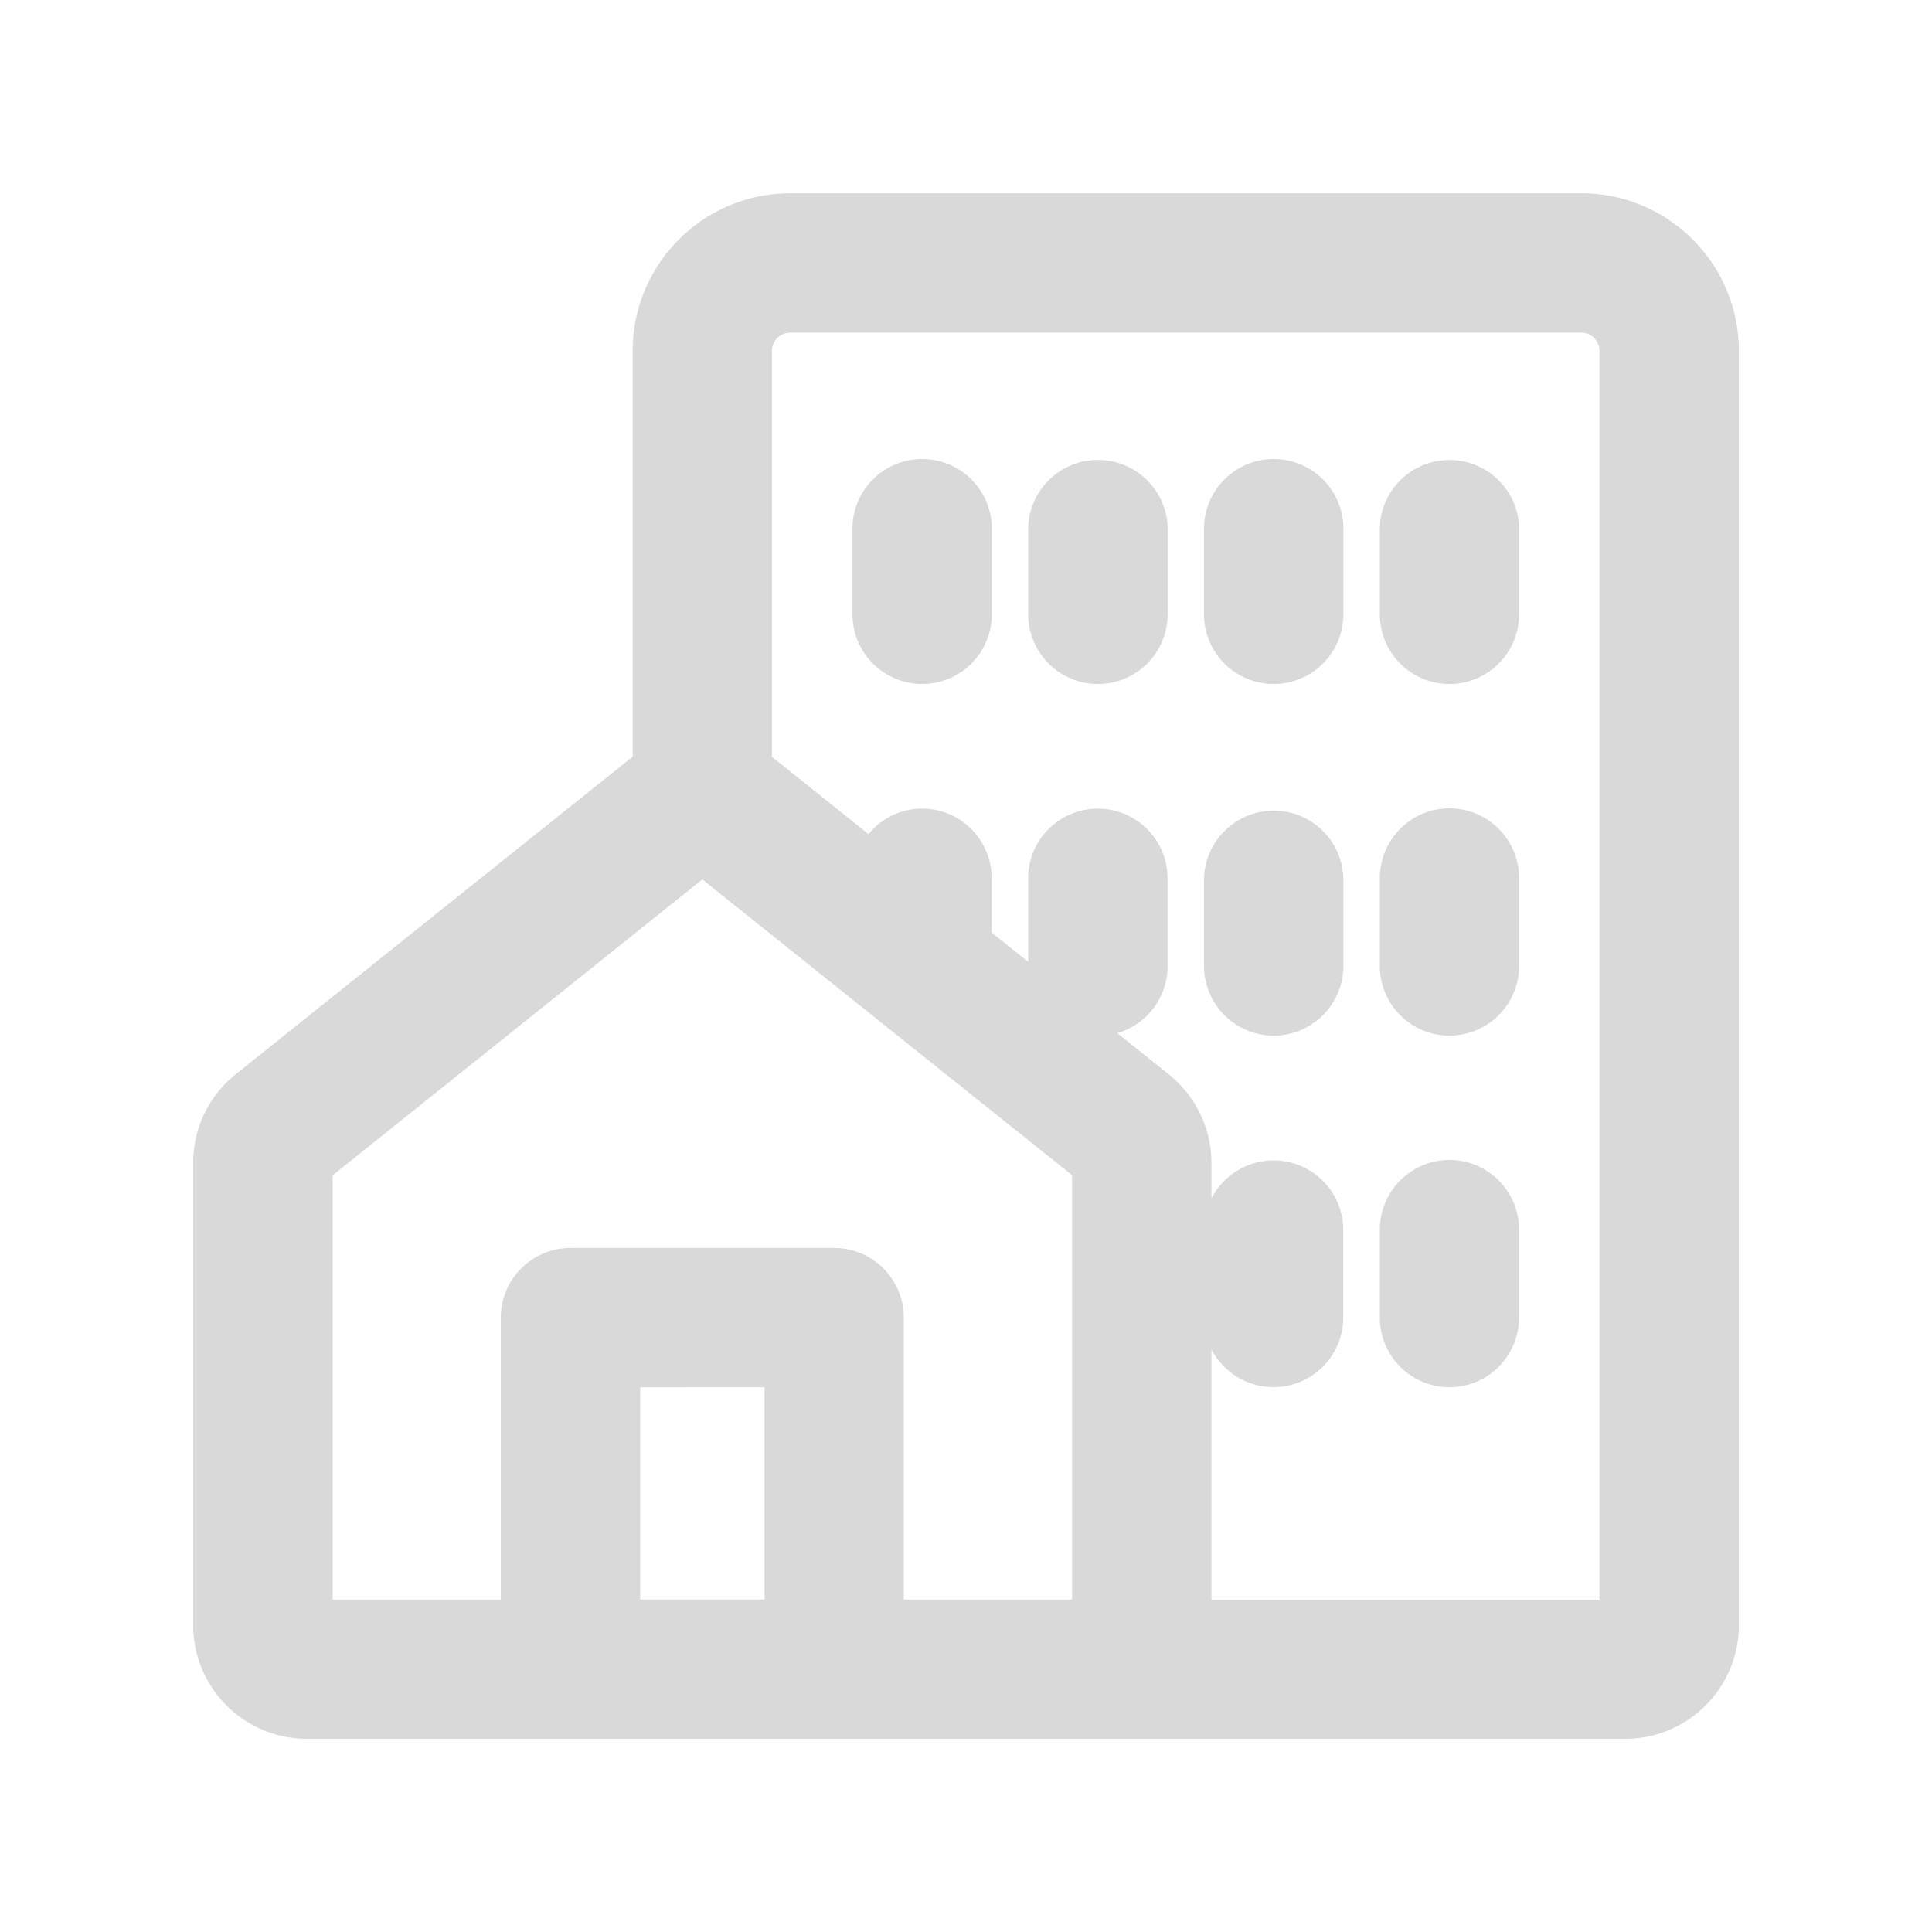 <svg width="25" height="25" fill="none" xmlns="http://www.w3.org/2000/svg"><mask id="a" style="mask-type:alpha" maskUnits="userSpaceOnUse" x="0" y="0" width="25" height="25"><path fill="#D9D9D9" d="M0 0h25v25H0z"/></mask><g mask="url(#a)"><path d="M3.97 22.5c-.81 0-1.47-.66-1.47-1.47v-5.982c0-.45.201-.868.552-1.149l5.135-4.108V4.54c0-1.124.914-2.039 2.039-2.039h10.236c1.124 0 2.039.914 2.039 2.039v16.49c0 .81-.66 1.47-1.47 1.47H3.97zm16.727-1.803V4.54a.237.237 0 00-.236-.236H10.225a.237.237 0 00-.236.236v5.253l1.25 1.001a.893.893 0 01.691-.331c.498 0 .902.404.902.902v.703l.472.378v-1.08a.902.902 0 011.804 0v1.137c0 .41-.275.757-.65.866l.667.534c.35.282.551.7.551 1.149v.457a.902.902 0 011.706.407v1.137a.903.903 0 01-1.706.407v3.24h5.021v-.004zm-6.824 0v-5.49L9.088 11.38l-4.784 3.829v5.49H6.48V17.05c0-.496.405-.901.902-.901h3.413c.496 0 .9.404.9.901v3.648h2.178zm-3.98 0v-2.746H8.284v2.746h1.609zm8.863-2.746a.902.902 0 01-.901-.902v-1.137c0-.497.404-.902.9-.902.497 0 .902.404.902.902v1.137a.903.903 0 01-.901.902zm0-4.55a.902.902 0 01-.901-.902v-1.137c0-.497.404-.902.9-.902.497 0 .902.404.902.902v1.137a.903.903 0 01-.901.902zm-2.275 0a.903.903 0 01-.901-.902v-1.137a.902.902 0 011.803 0v1.137a.903.903 0 01-.902.902zm2.275-4.55a.902.902 0 01-.901-.901V6.812a.902.902 0 011.802 0V7.95a.903.903 0 01-.901.901zm-2.275 0a.903.903 0 01-.901-.901V6.812a.902.902 0 011.803 0V7.95a.903.903 0 01-.902.901zm-2.274 0a.903.903 0 01-.902-.901V6.812a.903.903 0 011.804 0V7.95a.903.903 0 01-.902.901zm-2.274 0a.903.903 0 01-.902-.901V6.812a.902.902 0 011.803 0V7.95a.903.903 0 01-.901.901z" fill="#D9D9D9"/></g></svg>